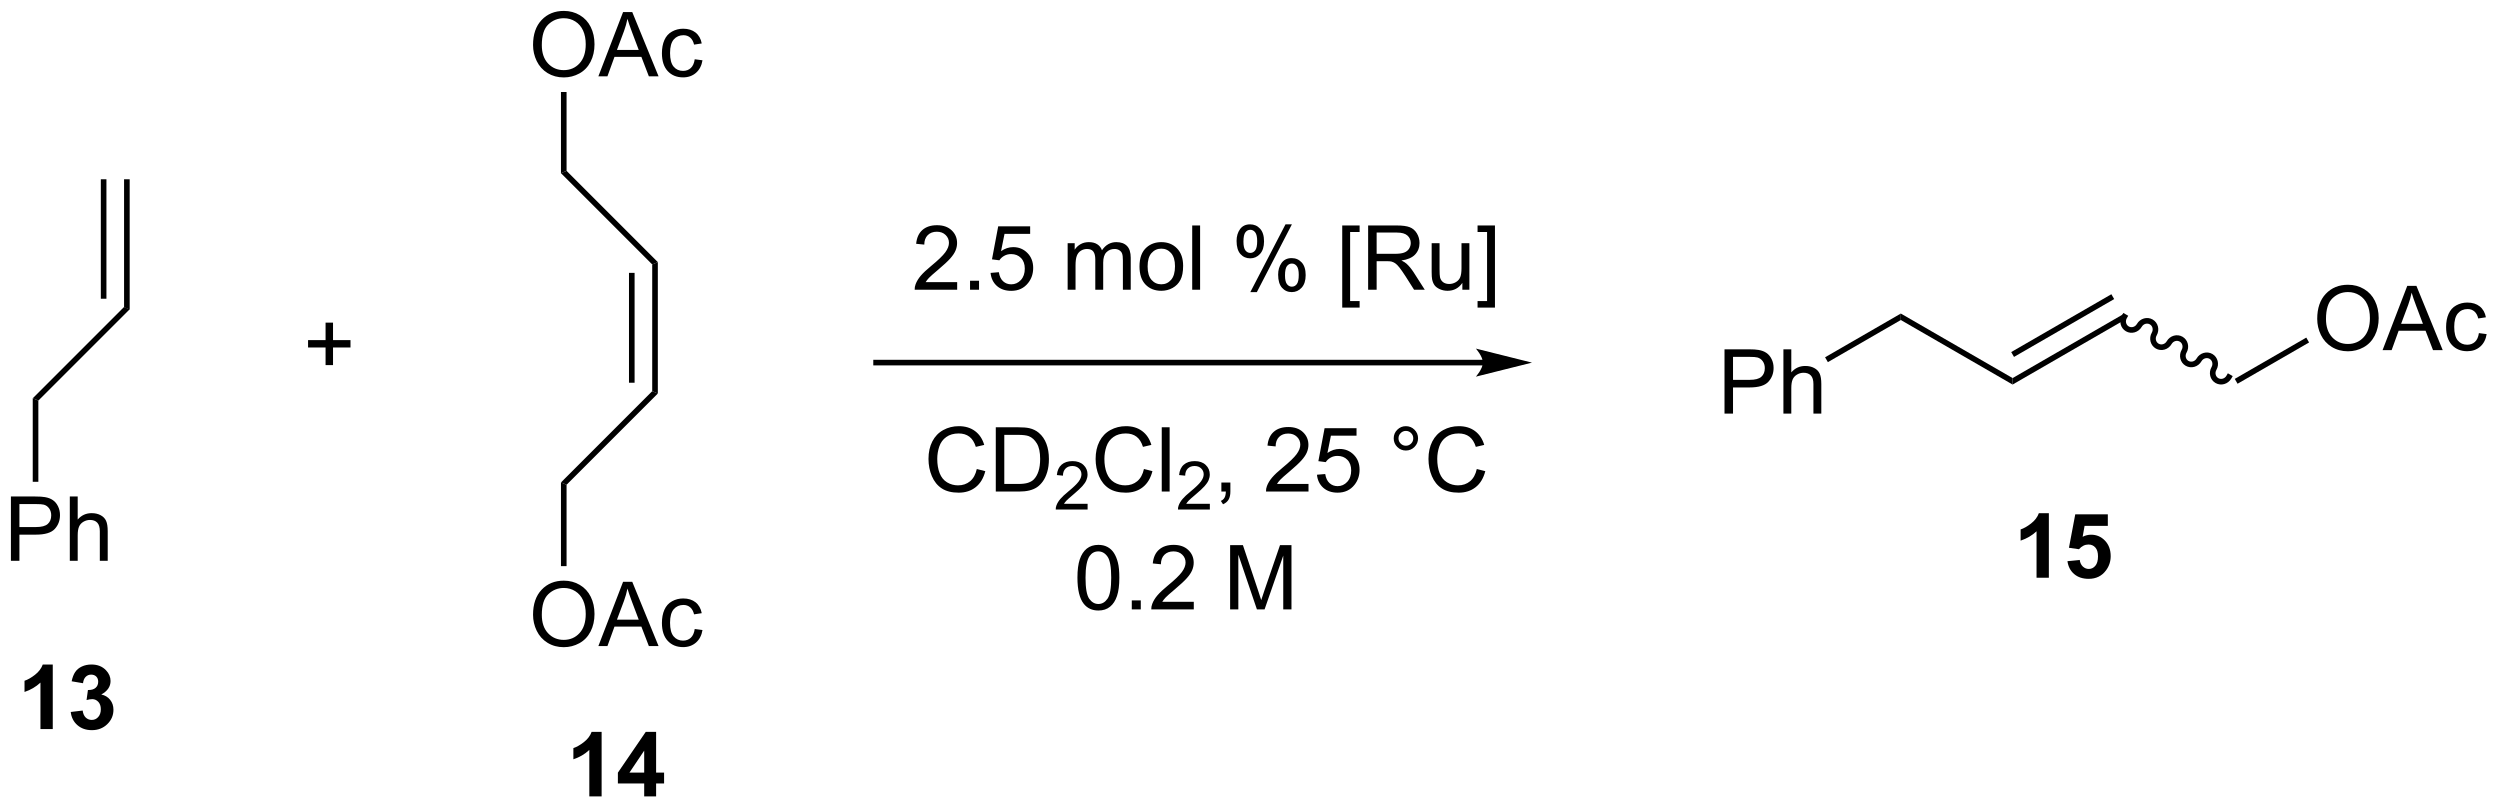 <?xml version="1.0" encoding="UTF-8"?>
<!DOCTYPE svg PUBLIC '-//W3C//DTD SVG 1.0//EN'
          'http://www.w3.org/TR/2001/REC-SVG-20010904/DTD/svg10.dtd'>
<svg stroke-dasharray="none" shape-rendering="auto" xmlns="http://www.w3.org/2000/svg" font-family="'Dialog'" text-rendering="auto" width="611" fill-opacity="1" color-interpolation="auto" color-rendering="auto" preserveAspectRatio="xMidYMid meet" font-size="12px" viewBox="0 0 611 198" fill="black" xmlns:xlink="http://www.w3.org/1999/xlink" stroke="black" image-rendering="auto" stroke-miterlimit="10" stroke-linecap="square" stroke-linejoin="miter" font-style="normal" stroke-width="1" height="198" stroke-dashoffset="0" font-weight="normal" stroke-opacity="1"
><!--Generated by the Batik Graphics2D SVG Generator--><defs id="genericDefs"
  /><g
  ><defs id="defs1"
    ><clipPath clipPathUnits="userSpaceOnUse" id="clipPath1"
      ><path d="M1.281 1.611 L230.178 1.611 L230.178 75.598 L1.281 75.598 L1.281 1.611 Z"
      /></clipPath
      ><clipPath clipPathUnits="userSpaceOnUse" id="clipPath2"
      ><path d="M-0.355 15.543 L-0.355 87.472 L222.178 87.472 L222.178 15.543 Z"
      /></clipPath
    ></defs
    ><g transform="scale(2.667,2.667) translate(-1.281,-1.611) matrix(1.029,0,0,1.029,1.646,-14.376)"
    ><path d="M10.694 31.5 L11.194 31.5 L11.194 43.104 L10.694 42.896 ZM8.624 31.5 L8.624 42.143 L9.124 42.143 L9.124 31.5 Z" stroke="none" clip-path="url(#clipPath2)"
    /></g
    ><g transform="matrix(2.743,0,0,2.743,0.974,-42.633)"
    ><path d="M10.694 42.896 L11.194 43.104 L3.062 51.235 L2.562 51.028 Z" stroke="none" clip-path="url(#clipPath2)"
    /></g
    ><g transform="matrix(2.743,0,0,2.743,0.974,-42.633)"
    ><path d="M0.617 65.507 L0.617 59.78 L2.779 59.78 Q3.349 59.78 3.648 59.835 Q4.07 59.905 4.354 60.103 Q4.641 60.298 4.815 60.655 Q4.99 61.009 4.99 61.436 Q4.99 62.166 4.523 62.673 Q4.06 63.179 2.844 63.179 L1.375 63.179 L1.375 65.507 L0.617 65.507 ZM1.375 62.502 L2.857 62.502 Q3.591 62.502 3.898 62.228 Q4.208 61.955 4.208 61.46 Q4.208 61.1 4.026 60.845 Q3.844 60.587 3.547 60.507 Q3.357 60.455 2.841 60.455 L1.375 60.455 L1.375 62.502 ZM5.865 65.507 L5.865 59.78 L6.568 59.78 L6.568 61.835 Q7.06 61.264 7.81 61.264 Q8.271 61.264 8.609 61.447 Q8.95 61.627 9.096 61.947 Q9.242 62.267 9.242 62.877 L9.242 65.507 L8.539 65.507 L8.539 62.877 Q8.539 62.35 8.31 62.111 Q8.083 61.869 7.664 61.869 Q7.352 61.869 7.075 62.033 Q6.802 62.194 6.685 62.473 Q6.568 62.749 6.568 63.236 L6.568 65.507 L5.865 65.507 Z" stroke="none" clip-path="url(#clipPath2)"
    /></g
    ><g transform="matrix(2.743,0,0,2.743,0.974,-42.633)"
    ><path d="M2.562 51.028 L3.062 51.235 L3.062 58.472 L2.562 58.472 Z" stroke="none" clip-path="url(#clipPath2)"
    /></g
    ><g transform="matrix(2.743,0,0,2.743,0.974,-42.633)"
    ><path d="M28.653 48.073 L28.653 46.503 L27.093 46.503 L27.093 45.846 L28.653 45.846 L28.653 44.289 L29.317 44.289 L29.317 45.846 L30.874 45.846 L30.874 46.503 L29.317 46.503 L29.317 48.073 L28.653 48.073 Z" stroke="none" clip-path="url(#clipPath2)"
    /></g
    ><g transform="matrix(2.743,0,0,2.743,0.974,-42.633)"
    ><path d="M57.757 39.104 L58.257 38.896 L58.257 50.604 L57.757 50.396 ZM55.687 39.857 L55.687 49.643 L56.187 49.643 L56.187 39.857 Z" stroke="none" clip-path="url(#clipPath2)"
    /></g
    ><g transform="matrix(2.743,0,0,2.743,0.974,-42.633)"
    ><path d="M58.257 38.896 L57.757 39.104 L49.626 30.972 L50.126 30.765 Z" stroke="none" clip-path="url(#clipPath2)"
    /></g
    ><g transform="matrix(2.743,0,0,2.743,0.974,-42.633)"
    ><path d="M47.139 19.554 Q47.139 18.127 47.904 17.323 Q48.67 16.515 49.881 16.515 Q50.672 16.515 51.308 16.895 Q51.946 17.273 52.279 17.95 Q52.615 18.627 52.615 19.486 Q52.615 20.359 52.264 21.046 Q51.912 21.734 51.266 22.088 Q50.623 22.442 49.876 22.442 Q49.068 22.442 48.43 22.052 Q47.795 21.658 47.467 20.984 Q47.139 20.307 47.139 19.554 ZM47.92 19.565 Q47.92 20.601 48.474 21.198 Q49.032 21.791 49.873 21.791 Q50.727 21.791 51.279 21.19 Q51.834 20.588 51.834 19.484 Q51.834 18.783 51.597 18.263 Q51.36 17.742 50.904 17.455 Q50.451 17.166 49.883 17.166 Q49.079 17.166 48.498 17.721 Q47.92 18.273 47.92 19.565 ZM52.96 22.343 L55.161 16.617 L55.978 16.617 L58.322 22.343 L57.458 22.343 L56.791 20.609 L54.395 20.609 L53.767 22.343 L52.96 22.343 ZM54.614 19.992 L56.556 19.992 L55.958 18.406 Q55.684 17.682 55.551 17.218 Q55.442 17.768 55.244 18.312 L54.614 19.992 ZM61.544 20.823 L62.236 20.914 Q62.122 21.627 61.655 22.033 Q61.189 22.437 60.51 22.437 Q59.658 22.437 59.14 21.88 Q58.622 21.323 58.622 20.283 Q58.622 19.611 58.843 19.109 Q59.067 18.604 59.523 18.354 Q59.978 18.101 60.512 18.101 Q61.189 18.101 61.619 18.442 Q62.049 18.783 62.169 19.414 L61.486 19.518 Q61.387 19.101 61.14 18.89 Q60.892 18.679 60.541 18.679 Q60.01 18.679 59.676 19.059 Q59.346 19.44 59.346 20.265 Q59.346 21.101 59.666 21.481 Q59.986 21.859 60.502 21.859 Q60.916 21.859 61.192 21.606 Q61.471 21.351 61.544 20.823 Z" stroke="none" clip-path="url(#clipPath2)"
    /></g
    ><g transform="matrix(2.743,0,0,2.743,0.974,-42.633)"
    ><path d="M50.126 30.765 L49.626 30.972 L49.626 23.737 L50.126 23.737 Z" stroke="none" clip-path="url(#clipPath2)"
    /></g
    ><g transform="matrix(2.743,0,0,2.743,0.974,-42.633)"
    ><path d="M57.757 50.396 L58.257 50.604 L50.126 58.735 L49.626 58.528 Z" stroke="none" clip-path="url(#clipPath2)"
    /></g
    ><g transform="matrix(2.743,0,0,2.743,0.974,-42.633)"
    ><path d="M47.139 70.318 Q47.139 68.891 47.904 68.086 Q48.67 67.279 49.881 67.279 Q50.672 67.279 51.308 67.659 Q51.946 68.036 52.279 68.713 Q52.615 69.391 52.615 70.25 Q52.615 71.122 52.264 71.81 Q51.912 72.497 51.266 72.852 Q50.623 73.206 49.876 73.206 Q49.068 73.206 48.43 72.815 Q47.795 72.422 47.467 71.747 Q47.139 71.07 47.139 70.318 ZM47.92 70.328 Q47.92 71.365 48.474 71.961 Q49.032 72.555 49.873 72.555 Q50.727 72.555 51.279 71.953 Q51.834 71.352 51.834 70.247 Q51.834 69.547 51.597 69.026 Q51.36 68.505 50.904 68.219 Q50.451 67.93 49.883 67.93 Q49.079 67.93 48.498 68.484 Q47.92 69.036 47.92 70.328 ZM52.96 73.107 L55.161 67.38 L55.978 67.38 L58.322 73.107 L57.458 73.107 L56.791 71.372 L54.395 71.372 L53.767 73.107 L52.96 73.107 ZM54.614 70.755 L56.556 70.755 L55.958 69.169 Q55.684 68.445 55.551 67.982 Q55.442 68.531 55.244 69.075 L54.614 70.755 ZM61.544 71.586 L62.236 71.677 Q62.122 72.391 61.655 72.797 Q61.189 73.2 60.51 73.2 Q59.658 73.2 59.14 72.643 Q58.622 72.086 58.622 71.047 Q58.622 70.375 58.843 69.872 Q59.067 69.367 59.523 69.117 Q59.978 68.865 60.512 68.865 Q61.189 68.865 61.619 69.206 Q62.049 69.547 62.169 70.177 L61.486 70.281 Q61.387 69.865 61.14 69.654 Q60.892 69.443 60.541 69.443 Q60.01 69.443 59.676 69.823 Q59.346 70.203 59.346 71.029 Q59.346 71.865 59.666 72.245 Q59.986 72.622 60.502 72.622 Q60.916 72.622 61.192 72.37 Q61.471 72.115 61.544 71.586 Z" stroke="none" clip-path="url(#clipPath2)"
    /></g
    ><g transform="matrix(2.743,0,0,2.743,0.974,-42.633)"
    ><path d="M49.626 58.528 L50.126 58.735 L50.126 65.983 L49.626 65.983 Z" stroke="none" clip-path="url(#clipPath2)"
    /></g
    ><g transform="matrix(2.743,0,0,2.743,0.974,-42.633)"
    ><path d="M4.346 80.5 L3.249 80.5 L3.249 76.362 Q2.648 76.924 1.83 77.195 L1.83 76.198 Q2.26 76.057 2.762 75.667 Q3.267 75.273 3.455 74.75 L4.346 74.75 L4.346 80.5 ZM5.948 78.979 L7.011 78.852 Q7.06 79.258 7.282 79.474 Q7.506 79.688 7.823 79.688 Q8.162 79.688 8.394 79.43 Q8.628 79.172 8.628 78.734 Q8.628 78.32 8.404 78.078 Q8.183 77.836 7.862 77.836 Q7.652 77.836 7.357 77.917 L7.48 77.023 Q7.925 77.034 8.159 76.831 Q8.394 76.625 8.394 76.284 Q8.394 75.995 8.222 75.823 Q8.05 75.651 7.763 75.651 Q7.482 75.651 7.282 75.846 Q7.084 76.042 7.042 76.417 L6.029 76.245 Q6.136 75.727 6.347 75.417 Q6.56 75.104 6.941 74.927 Q7.323 74.75 7.795 74.75 Q8.605 74.75 9.092 75.266 Q9.495 75.688 9.495 76.219 Q9.495 76.971 8.67 77.422 Q9.162 77.526 9.456 77.893 Q9.753 78.26 9.753 78.781 Q9.753 79.534 9.201 80.068 Q8.652 80.599 7.831 80.599 Q7.053 80.599 6.54 80.151 Q6.029 79.703 5.948 78.979 Z" stroke="none" clip-path="url(#clipPath2)"
    /></g
    ><g transform="matrix(2.743,0,0,2.743,0.974,-42.633)"
    ><path d="M53.249 86.5 L52.153 86.5 L52.153 82.362 Q51.551 82.924 50.733 83.195 L50.733 82.198 Q51.163 82.057 51.666 81.667 Q52.171 81.273 52.358 80.75 L53.249 80.75 L53.249 86.5 ZM57.042 86.5 L57.042 85.346 L54.698 85.346 L54.698 84.385 L57.182 80.75 L58.104 80.75 L58.104 84.383 L58.815 84.383 L58.815 85.346 L58.104 85.346 L58.104 86.5 L57.042 86.5 ZM57.042 84.383 L57.042 82.424 L55.727 84.383 L57.042 84.383 Z" stroke="none" clip-path="url(#clipPath2)"
    /></g
    ><g transform="matrix(2.743,0,0,2.743,0.974,-42.633)"
    ><path d="M131.77 47.602 L77.704 47.602 L77.454 47.602 L77.454 48.102 L77.704 48.102 L131.77 48.102 L132.02 48.102 L132.02 47.602 L131.77 47.602 ZM136.145 47.852 L131.145 46.602 C131.145 46.602 131.77 47.305 131.77 47.852 C131.77 48.398 131.145 49.102 131.145 49.102 Z" stroke="none" clip-path="url(#clipPath2)"
    /></g
    ><g transform="matrix(2.743,0,0,2.743,0.974,-42.633)"
    ><path d="M84.928 40.681 L84.928 41.358 L81.142 41.358 Q81.134 41.103 81.225 40.868 Q81.368 40.483 81.686 40.108 Q82.006 39.733 82.608 39.241 Q83.54 38.475 83.868 38.027 Q84.196 37.579 84.196 37.181 Q84.196 36.764 83.897 36.478 Q83.6 36.189 83.118 36.189 Q82.61 36.189 82.306 36.493 Q82.001 36.798 81.998 37.337 L81.274 37.264 Q81.35 36.454 81.834 36.032 Q82.319 35.608 83.134 35.608 Q83.959 35.608 84.439 36.066 Q84.92 36.522 84.92 37.197 Q84.92 37.54 84.78 37.874 Q84.639 38.204 84.311 38.572 Q83.985 38.939 83.228 39.579 Q82.595 40.111 82.415 40.301 Q82.235 40.491 82.118 40.681 L84.928 40.681 ZM86.075 41.358 L86.075 40.556 L86.877 40.556 L86.877 41.358 L86.075 41.358 ZM87.905 39.858 L88.642 39.795 Q88.725 40.335 89.022 40.605 Q89.321 40.876 89.743 40.876 Q90.251 40.876 90.603 40.493 Q90.954 40.111 90.954 39.478 Q90.954 38.876 90.615 38.53 Q90.28 38.181 89.733 38.181 Q89.392 38.181 89.118 38.337 Q88.845 38.491 88.689 38.736 L88.03 38.65 L88.584 35.71 L91.431 35.71 L91.431 36.381 L89.147 36.381 L88.837 37.92 Q89.353 37.561 89.92 37.561 Q90.67 37.561 91.186 38.082 Q91.701 38.6 91.701 39.415 Q91.701 40.194 91.248 40.759 Q90.696 41.457 89.743 41.457 Q88.962 41.457 88.467 41.02 Q87.975 40.579 87.905 39.858 ZM94.772 41.358 L94.772 37.21 L95.399 37.21 L95.399 37.79 Q95.595 37.486 95.918 37.301 Q96.243 37.116 96.657 37.116 Q97.118 37.116 97.412 37.309 Q97.709 37.499 97.829 37.842 Q98.321 37.116 99.11 37.116 Q99.728 37.116 100.058 37.457 Q100.392 37.798 100.392 38.509 L100.392 41.358 L99.694 41.358 L99.694 38.743 Q99.694 38.322 99.623 38.137 Q99.556 37.952 99.376 37.84 Q99.196 37.725 98.954 37.725 Q98.517 37.725 98.228 38.017 Q97.939 38.306 97.939 38.947 L97.939 41.358 L97.235 41.358 L97.235 38.663 Q97.235 38.194 97.064 37.96 Q96.892 37.725 96.501 37.725 Q96.204 37.725 95.951 37.881 Q95.701 38.038 95.587 38.34 Q95.475 38.639 95.475 39.204 L95.475 41.358 L94.772 41.358 ZM101.173 39.282 Q101.173 38.131 101.814 37.577 Q102.35 37.116 103.118 37.116 Q103.975 37.116 104.517 37.676 Q105.061 38.236 105.061 39.225 Q105.061 40.025 104.819 40.486 Q104.579 40.944 104.121 41.199 Q103.662 41.452 103.118 41.452 Q102.248 41.452 101.709 40.895 Q101.173 40.335 101.173 39.282 ZM101.897 39.282 Q101.897 40.079 102.243 40.478 Q102.592 40.874 103.118 40.874 Q103.642 40.874 103.988 40.475 Q104.337 40.077 104.337 39.259 Q104.337 38.491 103.988 38.095 Q103.639 37.697 103.118 37.697 Q102.592 37.697 102.243 38.092 Q101.897 38.486 101.897 39.282 ZM105.87 41.358 L105.87 35.631 L106.573 35.631 L106.573 41.358 L105.87 41.358 ZM109.823 37.006 Q109.823 36.392 110.13 35.962 Q110.44 35.532 111.026 35.532 Q111.565 35.532 111.916 35.918 Q112.27 36.303 112.27 37.048 Q112.27 37.775 111.914 38.168 Q111.557 38.561 111.034 38.561 Q110.513 38.561 110.166 38.176 Q109.823 37.788 109.823 37.006 ZM111.044 36.017 Q110.784 36.017 110.609 36.243 Q110.435 36.47 110.435 37.077 Q110.435 37.626 110.609 37.853 Q110.786 38.077 111.044 38.077 Q111.31 38.077 111.484 37.85 Q111.659 37.624 111.659 37.022 Q111.659 36.467 111.481 36.243 Q111.307 36.017 111.044 36.017 ZM111.049 41.569 L114.182 35.532 L114.752 35.532 L111.63 41.569 L111.049 41.569 ZM113.526 40.014 Q113.526 39.397 113.833 38.97 Q114.143 38.54 114.731 38.54 Q115.27 38.54 115.625 38.926 Q115.979 39.311 115.979 40.056 Q115.979 40.782 115.62 41.176 Q115.263 41.569 114.737 41.569 Q114.216 41.569 113.87 41.181 Q113.526 40.79 113.526 40.014 ZM114.752 39.025 Q114.487 39.025 114.312 39.251 Q114.138 39.478 114.138 40.085 Q114.138 40.631 114.312 40.858 Q114.489 41.085 114.747 41.085 Q115.018 41.085 115.19 40.858 Q115.364 40.631 115.364 40.03 Q115.364 39.475 115.187 39.251 Q115.013 39.025 114.752 39.025 ZM119.237 42.949 L119.237 35.631 L120.786 35.631 L120.786 36.212 L119.94 36.212 L119.94 42.366 L120.786 42.366 L120.786 42.949 L119.237 42.949 ZM121.545 41.358 L121.545 35.631 L124.084 35.631 Q124.85 35.631 125.248 35.785 Q125.647 35.939 125.884 36.329 Q126.123 36.72 126.123 37.194 Q126.123 37.803 125.728 38.223 Q125.334 38.639 124.509 38.751 Q124.811 38.897 124.967 39.038 Q125.298 39.342 125.595 39.798 L126.592 41.358 L125.639 41.358 L124.881 40.165 Q124.548 39.65 124.332 39.376 Q124.118 39.103 123.949 38.993 Q123.78 38.884 123.603 38.842 Q123.475 38.814 123.181 38.814 L122.303 38.814 L122.303 41.358 L121.545 41.358 ZM122.303 38.157 L123.931 38.157 Q124.451 38.157 124.743 38.051 Q125.037 37.944 125.189 37.707 Q125.342 37.47 125.342 37.194 Q125.342 36.788 125.045 36.527 Q124.751 36.264 124.115 36.264 L122.303 36.264 L122.303 38.157 ZM129.94 41.358 L129.94 40.749 Q129.455 41.452 128.622 41.452 Q128.255 41.452 127.937 41.311 Q127.62 41.17 127.463 40.957 Q127.31 40.743 127.247 40.436 Q127.205 40.228 127.205 39.78 L127.205 37.21 L127.909 37.21 L127.909 39.509 Q127.909 40.061 127.95 40.251 Q128.018 40.53 128.231 40.689 Q128.448 40.845 128.763 40.845 Q129.08 40.845 129.356 40.684 Q129.635 40.522 129.75 40.243 Q129.864 39.962 129.864 39.431 L129.864 37.21 L130.567 37.21 L130.567 41.358 L129.94 41.358 ZM132.845 42.949 L131.295 42.949 L131.295 42.366 L132.142 42.366 L132.142 36.212 L131.295 36.212 L131.295 35.631 L132.845 35.631 L132.845 42.949 Z" stroke="none" clip-path="url(#clipPath2)"
    /></g
    ><g transform="matrix(2.743,0,0,2.743,0.974,-42.633)"
    ><path d="M86.677 57.332 L87.435 57.522 Q87.198 58.457 86.579 58.949 Q85.959 59.439 85.065 59.439 Q84.138 59.439 83.558 59.061 Q82.98 58.684 82.675 57.97 Q82.373 57.254 82.373 56.434 Q82.373 55.538 82.714 54.874 Q83.058 54.207 83.688 53.861 Q84.318 53.514 85.076 53.514 Q85.935 53.514 86.521 53.952 Q87.107 54.389 87.339 55.184 L86.591 55.358 Q86.394 54.733 86.013 54.449 Q85.636 54.163 85.06 54.163 Q84.401 54.163 83.956 54.481 Q83.513 54.796 83.334 55.33 Q83.154 55.863 83.154 56.428 Q83.154 57.16 83.368 57.705 Q83.581 58.249 84.029 58.52 Q84.48 58.788 85.003 58.788 Q85.638 58.788 86.079 58.421 Q86.521 58.053 86.677 57.332 ZM88.369 59.34 L88.369 53.613 L90.343 53.613 Q91.01 53.613 91.361 53.694 Q91.853 53.809 92.202 54.106 Q92.655 54.488 92.879 55.085 Q93.103 55.678 93.103 56.444 Q93.103 57.098 92.95 57.603 Q92.799 58.106 92.559 58.436 Q92.322 58.764 92.038 58.955 Q91.757 59.145 91.356 59.244 Q90.955 59.34 90.436 59.34 L88.369 59.34 ZM89.127 58.663 L90.351 58.663 Q90.916 58.663 91.239 58.559 Q91.561 58.452 91.752 58.262 Q92.022 57.991 92.171 57.538 Q92.322 57.082 92.322 56.434 Q92.322 55.535 92.028 55.053 Q91.733 54.569 91.311 54.405 Q91.007 54.288 90.33 54.288 L89.127 54.288 L89.127 58.663 Z" stroke="none" clip-path="url(#clipPath2)"
    /></g
    ><g transform="matrix(2.743,0,0,2.743,0.974,-42.633)"
    ><path d="M96.55 60.432 L96.55 60.94 L93.711 60.94 Q93.705 60.749 93.773 60.573 Q93.881 60.284 94.119 60.002 Q94.359 59.721 94.81 59.352 Q95.51 58.778 95.756 58.442 Q96.002 58.106 96.002 57.807 Q96.002 57.495 95.777 57.28 Q95.554 57.063 95.193 57.063 Q94.812 57.063 94.584 57.292 Q94.355 57.52 94.353 57.924 L93.81 57.87 Q93.867 57.262 94.23 56.946 Q94.594 56.627 95.205 56.627 Q95.824 56.627 96.183 56.971 Q96.545 57.313 96.545 57.819 Q96.545 58.077 96.439 58.327 Q96.334 58.575 96.088 58.85 Q95.844 59.126 95.275 59.606 Q94.8 60.005 94.666 60.147 Q94.531 60.29 94.443 60.432 L96.55 60.432 Z" stroke="none" clip-path="url(#clipPath2)"
    /></g
    ><g transform="matrix(2.743,0,0,2.743,0.974,-42.633)"
    ><path d="M101.569 57.332 L102.327 57.522 Q102.09 58.457 101.47 58.949 Q100.85 59.439 99.957 59.439 Q99.03 59.439 98.449 59.061 Q97.871 58.684 97.567 57.97 Q97.264 57.254 97.264 56.434 Q97.264 55.538 97.606 54.874 Q97.949 54.207 98.579 53.861 Q99.21 53.514 99.968 53.514 Q100.827 53.514 101.413 53.952 Q101.999 54.389 102.231 55.184 L101.483 55.358 Q101.285 54.733 100.905 54.449 Q100.528 54.163 99.952 54.163 Q99.293 54.163 98.848 54.481 Q98.405 54.796 98.225 55.33 Q98.046 55.863 98.046 56.428 Q98.046 57.16 98.259 57.705 Q98.473 58.249 98.921 58.52 Q99.371 58.788 99.895 58.788 Q100.53 58.788 100.97 58.421 Q101.413 58.053 101.569 57.332 ZM103.156 59.34 L103.156 53.613 L103.859 53.613 L103.859 59.34 L103.156 59.34 Z" stroke="none" clip-path="url(#clipPath2)"
    /></g
    ><g transform="matrix(2.743,0,0,2.743,0.974,-42.633)"
    ><path d="M107.442 60.432 L107.442 60.94 L104.602 60.94 Q104.596 60.749 104.665 60.573 Q104.772 60.284 105.01 60.002 Q105.251 59.721 105.702 59.352 Q106.401 58.778 106.647 58.442 Q106.893 58.106 106.893 57.807 Q106.893 57.495 106.669 57.28 Q106.446 57.063 106.085 57.063 Q105.704 57.063 105.475 57.292 Q105.247 57.52 105.245 57.924 L104.702 57.87 Q104.758 57.262 105.122 56.946 Q105.485 56.627 106.096 56.627 Q106.716 56.627 107.075 56.971 Q107.436 57.313 107.436 57.819 Q107.436 58.077 107.331 58.327 Q107.225 58.575 106.979 58.85 Q106.735 59.126 106.167 59.606 Q105.692 60.005 105.557 60.147 Q105.423 60.29 105.335 60.432 L107.442 60.432 Z" stroke="none" clip-path="url(#clipPath2)"
    /></g
    ><g transform="matrix(2.743,0,0,2.743,0.974,-42.633)"
    ><path d="M108.469 59.34 L108.469 58.538 L109.271 58.538 L109.271 59.34 Q109.271 59.783 109.114 60.053 Q108.958 60.324 108.617 60.473 L108.422 60.173 Q108.646 60.074 108.75 59.884 Q108.857 59.697 108.867 59.34 L108.469 59.34 ZM116.232 58.663 L116.232 59.34 L112.445 59.34 Q112.437 59.085 112.528 58.85 Q112.672 58.465 112.989 58.09 Q113.31 57.715 113.911 57.223 Q114.844 56.457 115.172 56.009 Q115.5 55.561 115.5 55.163 Q115.5 54.746 115.2 54.46 Q114.903 54.171 114.422 54.171 Q113.914 54.171 113.609 54.475 Q113.305 54.78 113.302 55.319 L112.578 55.246 Q112.653 54.436 113.138 54.014 Q113.622 53.59 114.437 53.59 Q115.263 53.59 115.742 54.048 Q116.224 54.504 116.224 55.178 Q116.224 55.522 116.083 55.856 Q115.942 56.186 115.614 56.553 Q115.289 56.921 114.531 57.561 Q113.898 58.093 113.719 58.283 Q113.539 58.473 113.422 58.663 L116.232 58.663 ZM116.986 57.84 L117.722 57.778 Q117.806 58.317 118.103 58.587 Q118.402 58.858 118.824 58.858 Q119.332 58.858 119.683 58.475 Q120.035 58.093 120.035 57.46 Q120.035 56.858 119.696 56.512 Q119.361 56.163 118.814 56.163 Q118.472 56.163 118.199 56.319 Q117.926 56.473 117.769 56.718 L117.111 56.632 L117.665 53.692 L120.511 53.692 L120.511 54.363 L118.228 54.363 L117.918 55.903 Q118.433 55.543 119.001 55.543 Q119.751 55.543 120.267 56.064 Q120.782 56.582 120.782 57.397 Q120.782 58.176 120.329 58.741 Q119.777 59.439 118.824 59.439 Q118.043 59.439 117.548 59.002 Q117.056 58.561 116.986 57.84 ZM123.824 54.598 Q123.824 54.147 124.142 53.832 Q124.462 53.514 124.907 53.514 Q125.361 53.514 125.676 53.832 Q125.993 54.147 125.993 54.598 Q125.993 55.046 125.673 55.366 Q125.355 55.684 124.907 55.684 Q124.462 55.684 124.142 55.369 Q123.824 55.051 123.824 54.598 ZM124.251 54.598 Q124.251 54.871 124.444 55.064 Q124.636 55.257 124.91 55.257 Q125.181 55.257 125.374 55.064 Q125.566 54.871 125.566 54.598 Q125.566 54.324 125.374 54.132 Q125.181 53.936 124.91 53.936 Q124.636 53.936 124.444 54.132 Q124.251 54.324 124.251 54.598 ZM131.226 57.332 L131.984 57.522 Q131.747 58.457 131.127 58.949 Q130.508 59.439 129.614 59.439 Q128.687 59.439 128.107 59.061 Q127.528 58.684 127.224 57.97 Q126.922 57.254 126.922 56.434 Q126.922 55.538 127.263 54.874 Q127.607 54.207 128.237 53.861 Q128.867 53.514 129.625 53.514 Q130.484 53.514 131.07 53.952 Q131.656 54.389 131.888 55.184 L131.14 55.358 Q130.942 54.733 130.562 54.449 Q130.185 54.163 129.609 54.163 Q128.95 54.163 128.505 54.481 Q128.062 54.796 127.883 55.33 Q127.703 55.863 127.703 56.428 Q127.703 57.16 127.916 57.705 Q128.13 58.249 128.578 58.52 Q129.028 58.788 129.552 58.788 Q130.187 58.788 130.627 58.421 Q131.07 58.053 131.226 57.332 Z" stroke="none" clip-path="url(#clipPath2)"
    /></g
    ><g transform="matrix(2.743,0,0,2.743,0.974,-42.633)"
    ><path d="M95.644 67.014 Q95.644 65.999 95.852 65.382 Q96.06 64.762 96.472 64.426 Q96.886 64.09 97.511 64.09 Q97.972 64.09 98.318 64.275 Q98.667 64.46 98.894 64.811 Q99.12 65.16 99.248 65.663 Q99.378 66.163 99.378 67.014 Q99.378 68.022 99.17 68.642 Q98.964 69.262 98.55 69.6 Q98.138 69.939 97.511 69.939 Q96.683 69.939 96.209 69.343 Q95.644 68.629 95.644 67.014 ZM96.365 67.014 Q96.365 68.426 96.696 68.892 Q97.026 69.358 97.511 69.358 Q97.995 69.358 98.323 68.889 Q98.654 68.421 98.654 67.014 Q98.654 65.6 98.323 65.137 Q97.995 64.671 97.503 64.671 Q97.019 64.671 96.73 65.082 Q96.365 65.606 96.365 67.014 ZM100.486 69.84 L100.486 69.038 L101.288 69.038 L101.288 69.84 L100.486 69.84 ZM106.011 69.163 L106.011 69.84 L102.224 69.84 Q102.216 69.585 102.308 69.35 Q102.451 68.965 102.769 68.59 Q103.089 68.215 103.69 67.723 Q104.623 66.957 104.951 66.509 Q105.279 66.061 105.279 65.663 Q105.279 65.246 104.98 64.96 Q104.683 64.671 104.201 64.671 Q103.693 64.671 103.388 64.975 Q103.084 65.28 103.081 65.819 L102.357 65.746 Q102.433 64.936 102.917 64.514 Q103.401 64.09 104.216 64.09 Q105.042 64.09 105.521 64.548 Q106.003 65.004 106.003 65.678 Q106.003 66.022 105.862 66.356 Q105.722 66.686 105.394 67.053 Q105.068 67.421 104.31 68.061 Q103.677 68.593 103.498 68.783 Q103.318 68.973 103.201 69.163 L106.011 69.163 ZM109.248 69.84 L109.248 64.113 L110.388 64.113 L111.745 68.168 Q111.933 68.733 112.019 69.014 Q112.115 68.702 112.323 68.098 L113.693 64.113 L114.714 64.113 L114.714 69.84 L113.982 69.84 L113.982 65.046 L112.318 69.84 L111.636 69.84 L109.98 64.965 L109.98 69.84 L109.248 69.84 Z" stroke="none" clip-path="url(#clipPath2)"
    /></g
    ><g transform="matrix(2.743,0,0,2.743,0.974,-42.633)"
    ><path d="M153.298 52.392 L153.298 46.666 L155.46 46.666 Q156.03 46.666 156.329 46.721 Q156.751 46.791 157.035 46.989 Q157.322 47.184 157.496 47.541 Q157.671 47.895 157.671 48.322 Q157.671 49.051 157.204 49.559 Q156.741 50.064 155.525 50.064 L154.056 50.064 L154.056 52.392 L153.298 52.392 ZM154.056 49.387 L155.538 49.387 Q156.272 49.387 156.579 49.114 Q156.889 48.84 156.889 48.346 Q156.889 47.986 156.707 47.731 Q156.525 47.473 156.228 47.392 Q156.038 47.34 155.522 47.34 L154.056 47.34 L154.056 49.387 ZM158.546 52.392 L158.546 46.666 L159.249 46.666 L159.249 48.721 Q159.741 48.15 160.491 48.15 Q160.952 48.15 161.29 48.333 Q161.631 48.512 161.777 48.833 Q161.923 49.153 161.923 49.762 L161.923 52.392 L161.22 52.392 L161.22 49.762 Q161.22 49.236 160.991 48.997 Q160.764 48.755 160.345 48.755 Q160.033 48.755 159.756 48.919 Q159.483 49.08 159.366 49.359 Q159.249 49.635 159.249 50.122 L159.249 52.392 L158.546 52.392 Z" stroke="none" clip-path="url(#clipPath2)"
    /></g
    ><g transform="matrix(2.743,0,0,2.743,0.974,-42.633)"
    ><path d="M162.508 47.809 L162.258 47.376 L169.007 43.479 L169.007 44.056 Z" stroke="none" clip-path="url(#clipPath2)"
    /></g
    ><g transform="matrix(2.743,0,0,2.743,0.974,-42.633)"
    ><path d="M169.007 44.056 L169.007 43.479 L178.967 49.229 L178.967 49.806 Z" stroke="none" clip-path="url(#clipPath2)"
    /></g
    ><g transform="matrix(2.743,0,0,2.743,0.974,-42.633)"
    ><path d="M178.967 49.806 L178.967 49.229 L188.801 43.551 L189.051 43.984 ZM179.092 47.344 L188.016 42.191 L187.766 41.758 L178.842 46.911 Z" stroke="none" clip-path="url(#clipPath2)"
    /></g
    ><g transform="matrix(2.743,0,0,2.743,0.974,-42.633)"
    ><path d="M188.709 43.643 C188.42 44.145 188.579 44.78 189.066 45.061 C189.553 45.342 190.183 45.163 190.473 44.66 C190.625 44.397 190.949 44.3 191.196 44.443 C191.444 44.586 191.522 44.916 191.37 45.179 C191.08 45.681 191.24 46.316 191.727 46.597 C192.214 46.878 192.843 46.699 193.133 46.196 C193.285 45.933 193.609 45.836 193.857 45.979 C194.105 46.122 194.182 46.452 194.03 46.715 C193.74 47.217 193.9 47.852 194.387 48.133 C194.874 48.414 195.504 48.235 195.794 47.732 C195.946 47.469 196.27 47.372 196.517 47.515 C196.765 47.658 196.843 47.988 196.691 48.251 C196.401 48.753 196.561 49.388 197.048 49.669 C197.535 49.95 198.164 49.771 198.454 49.268 L198.579 49.052 L198.146 48.802 L198.021 49.019 C197.869 49.282 197.545 49.379 197.297 49.236 C197.05 49.093 196.972 48.763 197.124 48.5 C197.414 47.998 197.254 47.363 196.767 47.082 C196.28 46.801 195.65 46.98 195.361 47.483 C195.209 47.746 194.885 47.843 194.637 47.7 C194.389 47.557 194.312 47.227 194.464 46.964 C194.753 46.462 194.594 45.827 194.107 45.546 C193.62 45.265 192.99 45.444 192.7 45.947 C192.548 46.21 192.224 46.307 191.976 46.164 C191.729 46.021 191.651 45.691 191.803 45.428 C192.093 44.926 191.933 44.291 191.446 44.01 C190.959 43.729 190.33 43.908 190.04 44.411 C189.888 44.674 189.564 44.771 189.316 44.628 C189.068 44.485 188.991 44.155 189.143 43.892 L189.268 43.676 L188.834 43.426 L188.709 43.643 Z" stroke="none" clip-path="url(#clipPath2)"
    /></g
    ><g transform="matrix(2.743,0,0,2.743,0.974,-42.633)"
    ><path d="M206.108 43.953 Q206.108 42.526 206.873 41.722 Q207.639 40.914 208.85 40.914 Q209.642 40.914 210.277 41.295 Q210.915 41.672 211.248 42.349 Q211.584 43.026 211.584 43.886 Q211.584 44.758 211.233 45.446 Q210.881 46.133 210.235 46.487 Q209.592 46.842 208.845 46.842 Q208.037 46.842 207.399 46.451 Q206.764 46.058 206.436 45.383 Q206.108 44.706 206.108 43.953 ZM206.889 43.964 Q206.889 45 207.444 45.597 Q208.001 46.19 208.842 46.19 Q209.696 46.19 210.248 45.589 Q210.803 44.987 210.803 43.883 Q210.803 43.183 210.566 42.662 Q210.329 42.141 209.873 41.855 Q209.42 41.565 208.852 41.565 Q208.048 41.565 207.467 42.12 Q206.889 42.672 206.889 43.964 ZM211.929 46.742 L214.13 41.016 L214.948 41.016 L217.291 46.742 L216.427 46.742 L215.76 45.008 L213.364 45.008 L212.737 46.742 L211.929 46.742 ZM213.583 44.391 L215.526 44.391 L214.927 42.805 Q214.653 42.081 214.52 41.617 Q214.411 42.167 214.213 42.711 L213.583 44.391 ZM220.513 45.222 L221.205 45.313 Q221.091 46.026 220.625 46.433 Q220.159 46.836 219.479 46.836 Q218.627 46.836 218.109 46.279 Q217.591 45.722 217.591 44.683 Q217.591 44.011 217.812 43.508 Q218.036 43.003 218.492 42.753 Q218.948 42.5 219.481 42.5 Q220.159 42.5 220.588 42.842 Q221.018 43.183 221.138 43.813 L220.455 43.917 Q220.356 43.5 220.109 43.289 Q219.862 43.078 219.51 43.078 Q218.979 43.078 218.645 43.459 Q218.315 43.839 218.315 44.664 Q218.315 45.5 218.635 45.88 Q218.955 46.258 219.471 46.258 Q219.885 46.258 220.161 46.005 Q220.44 45.75 220.513 45.222 Z" stroke="none" clip-path="url(#clipPath2)"
    /></g
    ><g transform="matrix(2.743,0,0,2.743,0.974,-42.633)"
    ><path d="M199.01 49.734 L198.76 49.301 L205.133 45.622 L205.383 46.055 Z" stroke="none" clip-path="url(#clipPath2)"
    /></g
    ><g transform="matrix(2.743,0,0,2.743,0.974,-42.633)"
    ><path d="M182.197 67.017 L181.1 67.017 L181.1 62.88 Q180.499 63.442 179.681 63.713 L179.681 62.715 Q180.111 62.575 180.613 62.184 Q181.119 61.791 181.306 61.267 L182.197 61.267 L182.197 67.017 ZM183.854 65.543 L184.948 65.432 Q184.995 65.801 185.224 66.02 Q185.456 66.236 185.755 66.236 Q186.099 66.236 186.336 65.958 Q186.576 65.676 186.576 65.114 Q186.576 64.588 186.339 64.325 Q186.104 64.059 185.724 64.059 Q185.253 64.059 184.878 64.478 L183.987 64.348 L184.549 61.369 L187.451 61.369 L187.451 62.395 L185.38 62.395 L185.208 63.369 Q185.576 63.184 185.958 63.184 Q186.69 63.184 187.198 63.715 Q187.706 64.247 187.706 65.096 Q187.706 65.801 187.294 66.356 Q186.737 67.117 185.745 67.117 Q184.951 67.117 184.451 66.689 Q183.951 66.262 183.854 65.543 Z" stroke="none" clip-path="url(#clipPath2)"
    /></g
  ></g
></svg
>
